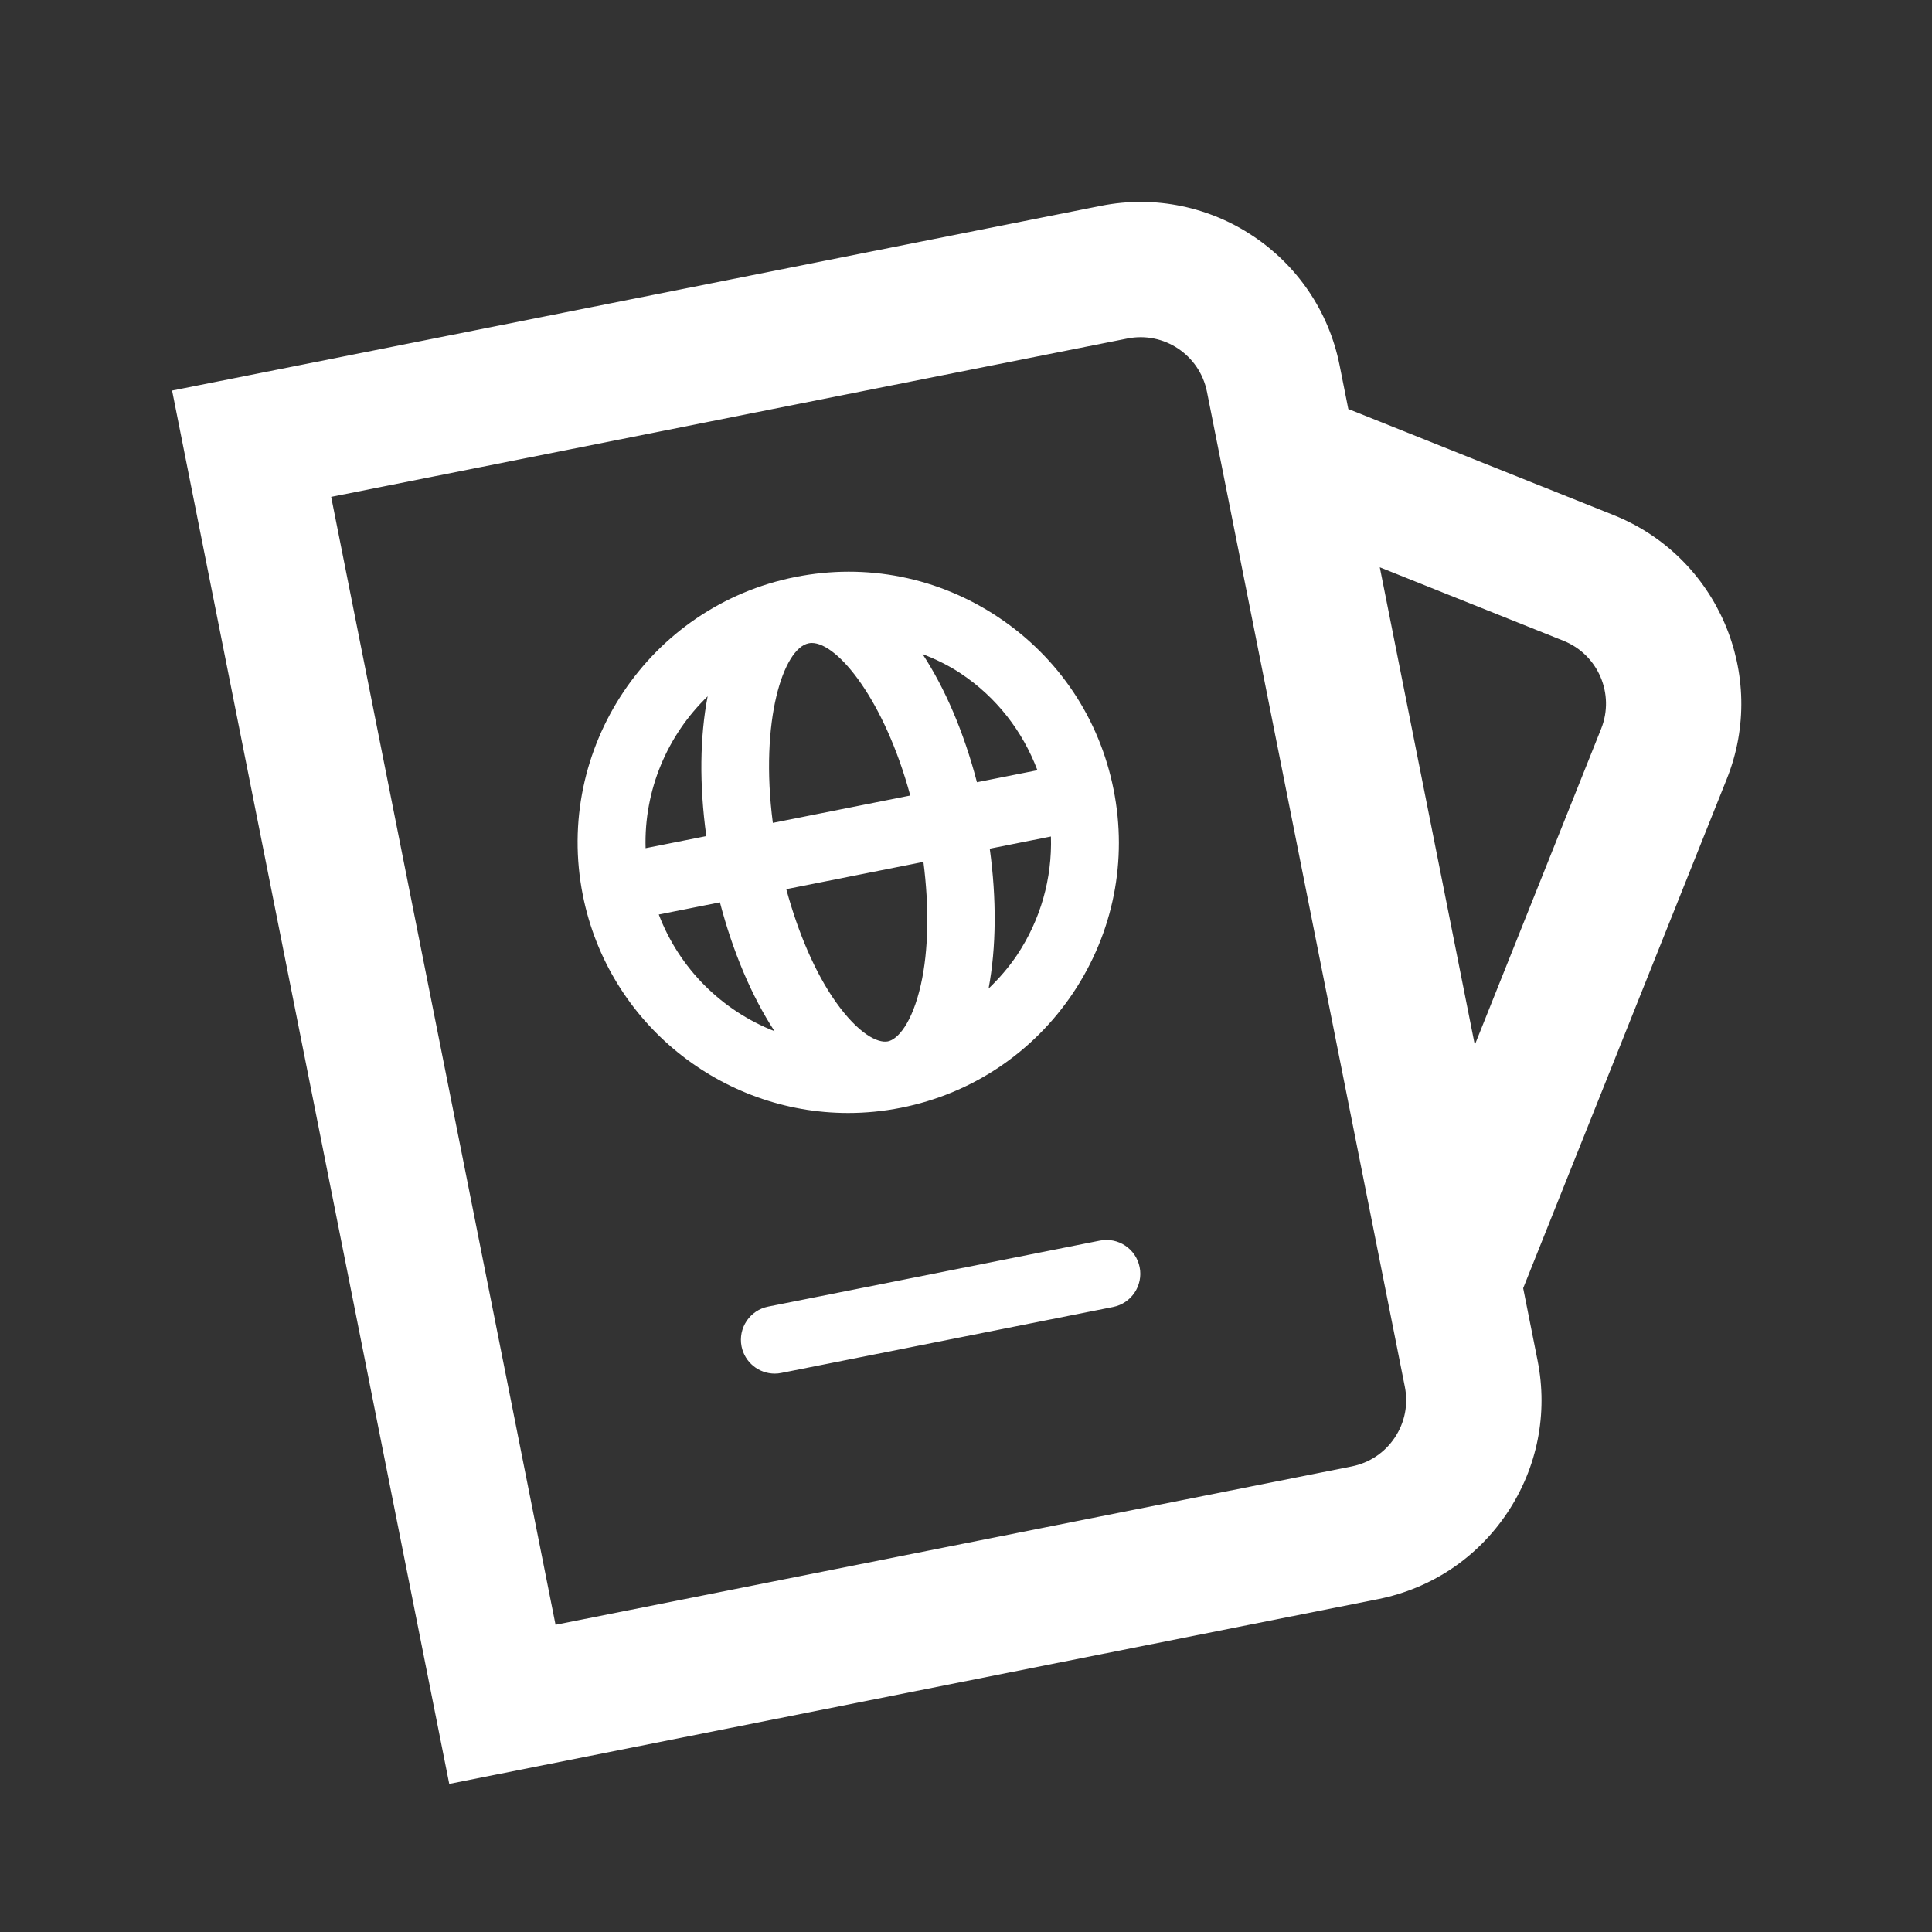 <?xml version="1.0" encoding="UTF-8"?> <svg xmlns="http://www.w3.org/2000/svg" width="51" height="51" viewBox="0 0 51 51" fill="none"><rect x="0" y="0" width="51" height="51" fill="#333333" stroke="none"/><path fill-rule="evenodd" clip-rule="evenodd" d="M17.39 24.141L19.004 23.82C19.344 25.119 19.839 26.292 20.446 27.221C19.066 26.68 17.938 25.579 17.39 24.141ZM18.68 18.381C18.476 19.442 18.456 20.704 18.645 22.071L17.042 22.39C16.997 20.856 17.616 19.408 18.68 18.381ZM27.385 20.332L25.789 20.649C25.442 19.319 24.943 18.165 24.352 17.264C24.703 17.403 25.047 17.567 25.368 17.782C26.305 18.408 26.994 19.298 27.385 20.332ZM26.846 25.213C26.627 25.539 26.372 25.83 26.096 26.096C26.3 25.006 26.31 23.733 26.127 22.403L27.742 22.082C27.776 23.188 27.472 24.274 26.846 25.213ZM24.376 22.752C24.529 23.941 24.513 25.089 24.309 25.991C24.078 27.015 23.695 27.439 23.437 27.49C23.173 27.542 22.662 27.297 22.056 26.439C21.522 25.683 21.07 24.63 20.756 23.472L24.376 22.752ZM21.346 16.982C21.372 16.976 21.401 16.973 21.43 16.973C22.116 16.973 23.346 18.482 24.029 21L20.401 21.722C20.051 19.023 20.68 17.114 21.346 16.982ZM23.785 29.242C25.656 28.87 27.27 27.79 28.331 26.205C29.39 24.618 29.769 22.714 29.396 20.842C29.024 18.972 27.946 17.357 26.359 16.297C24.773 15.237 22.871 14.858 20.997 15.231C17.135 15.998 14.618 19.766 15.385 23.63C16.061 27.024 19.052 29.38 22.389 29.38C22.849 29.38 23.317 29.335 23.785 29.242ZM30.084 33.451C30.18 33.934 29.866 34.405 29.383 34.501L20.626 36.242C20.567 36.255 20.508 36.26 20.45 36.26C20.033 36.26 19.66 35.966 19.575 35.541C19.48 35.057 19.793 34.588 20.277 34.491L29.034 32.749C29.518 32.653 29.988 32.967 30.084 33.451ZM42.267 19.236L38.931 27.581L36.423 14.975L41.272 16.915C42.187 17.281 42.632 18.322 42.267 19.236ZM36.818 37.95C36.553 38.347 36.15 38.616 35.682 38.71L14.665 42.89L8.742 13.116L29.76 8.936C30.728 8.743 31.667 9.373 31.86 10.339L37.085 36.61C37.178 37.078 37.083 37.554 36.818 37.95ZM42.598 13.598L35.592 10.797L35.362 9.642C34.786 6.745 31.962 4.857 29.063 5.433L4.543 10.31L11.859 47.09L36.379 42.213C37.782 41.933 38.993 41.124 39.788 39.934C40.583 38.745 40.867 37.316 40.588 35.914L40.208 34.005L45.583 20.562C46.681 17.82 45.341 14.696 42.598 13.598Z" fill="white"></path></svg> 